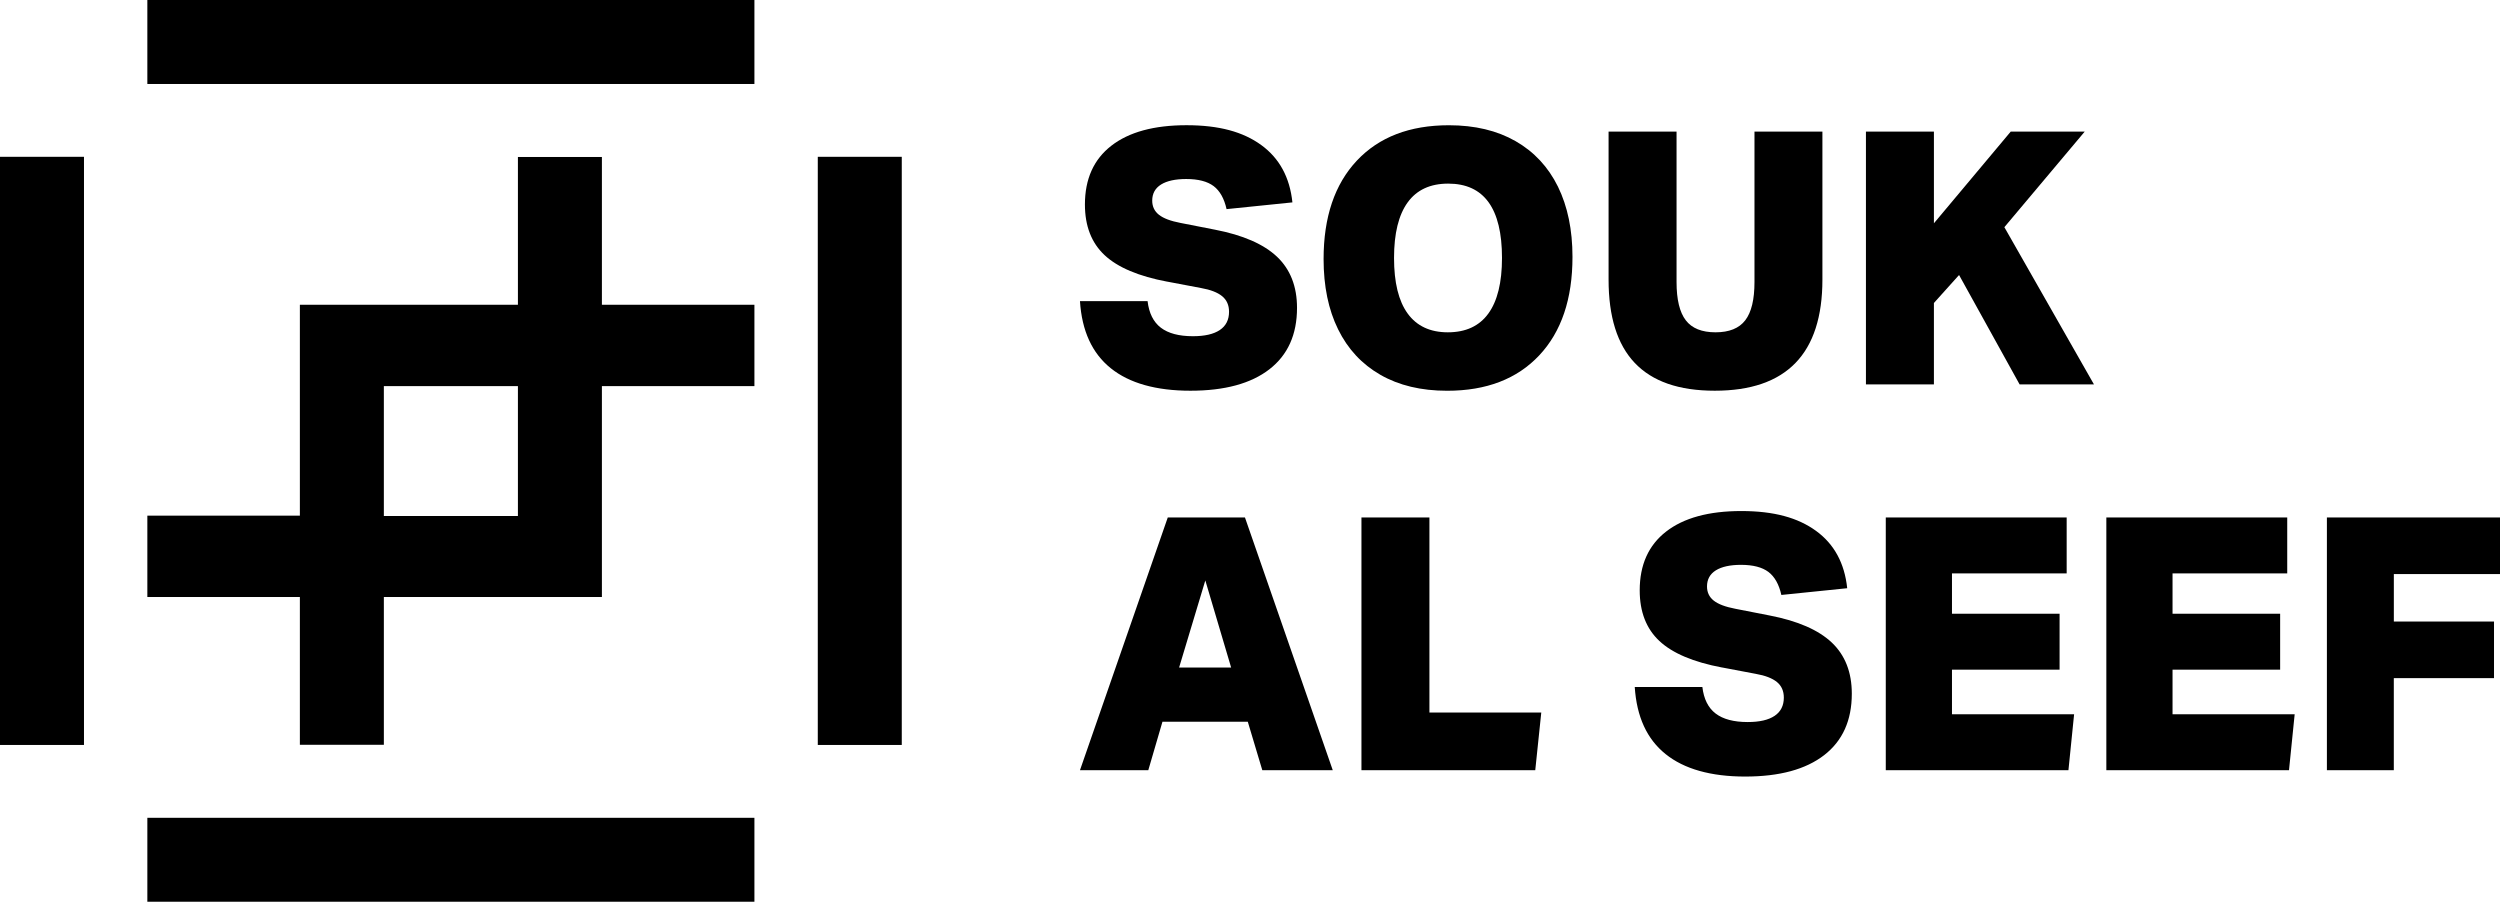 <?xml version="1.0" encoding="UTF-8"?>
<svg id="Layer_2" data-name="Layer 2" xmlns="http://www.w3.org/2000/svg" viewBox="0 0 705.81 254.6">
  <g id="Layer_1-2" data-name="Layer 1">
    <g>
      <g>
        <path d="M329.59,79.53c-8.13-1.53-14.04-4.03-17.74-7.5-3.7-3.46-5.55-8.23-5.55-14.29,0-7.2,2.48-12.73,7.45-16.59,4.96-3.86,12.04-5.8,21.24-5.8s15.96,1.87,21.09,5.6c5.13,3.73,8.06,9.13,8.8,16.19l-18.59,1.9c-.67-3-1.89-5.16-3.65-6.5-1.77-1.33-4.35-2-7.74-2-3.07,0-5.43.52-7.1,1.55-1.66,1.04-2.5,2.55-2.5,4.55,0,1.66.63,3,1.9,4,1.26,1,3.3,1.77,6.09,2.3l9.7,1.9c7.93,1.53,13.77,4.08,17.54,7.64,3.76,3.57,5.65,8.38,5.65,14.44,0,7.53-2.6,13.31-7.8,17.34-5.2,4.03-12.63,6.05-22.29,6.05s-17.23-2.11-22.49-6.35c-5.27-4.23-8.16-10.54-8.7-18.94h19.09c.4,3.4,1.65,5.9,3.75,7.5,2.1,1.6,5.11,2.4,9.05,2.4,3.33,0,5.86-.58,7.6-1.75,1.73-1.16,2.6-2.88,2.6-5.15,0-1.87-.65-3.33-1.95-4.4-1.3-1.06-3.28-1.83-5.95-2.3l-9.5-1.8Z"/>
        <path d="M408.56,110.32c-7.33,0-13.61-1.5-18.84-4.5-5.23-3-9.21-7.28-11.94-12.84-2.74-5.56-4.1-12.18-4.1-19.84,0-11.86,3.13-21.12,9.39-27.79,6.26-6.66,14.92-9.99,25.99-9.99,7.33,0,13.61,1.5,18.84,4.5,5.23,3,9.21,7.28,11.95,12.84,2.73,5.57,4.1,12.18,4.1,19.84,0,11.86-3.13,21.13-9.39,27.79-6.26,6.66-14.92,9.99-25.98,9.99ZM408.76,93.82c5.07,0,8.88-1.77,11.44-5.3,2.56-3.53,3.85-8.76,3.85-15.69,0-13.99-5.07-20.99-15.19-20.99-5.07,0-8.88,1.77-11.44,5.3-2.56,3.53-3.85,8.76-3.85,15.69s1.28,12.16,3.85,15.69c2.56,3.53,6.35,5.3,11.34,5.3Z"/>
        <path d="M495.32,37.15h19.19v41.78c0,20.92-10.13,31.38-30.39,31.38s-29.98-10.46-29.98-31.38v-41.78h19.19v42.48c0,4.93.87,8.53,2.6,10.79,1.73,2.27,4.53,3.4,8.4,3.4s6.66-1.13,8.4-3.4,2.6-5.86,2.6-10.79v-42.48Z"/>
        <path d="M570.18,108.52l-17.09-30.88-7.1,7.9v22.99h-19.19V37.15h19.19v25.89l21.69-25.89h20.89l-22.69,26.99,25.29,44.38h-20.99Z"/>
      </g>
      <g>
        <path d="M356.38,217.45l-4.1-13.69h-24.09l-4,13.69h-19.29l24.79-71.36h21.79l24.79,71.36h-19.89ZM340.29,163.87l-7.4,24.59h14.69l-7.29-24.59Z"/>
        <path d="M384.37,217.45v-71.36h19.19v55.07h31.58l-1.7,16.29h-49.07Z"/>
        <path d="M486.22,188.46c-8.13-1.53-14.04-4.03-17.74-7.5-3.7-3.46-5.55-8.23-5.55-14.29,0-7.2,2.48-12.73,7.45-16.59,4.96-3.86,12.04-5.8,21.24-5.8s15.96,1.87,21.09,5.6c5.13,3.73,8.06,9.13,8.8,16.19l-18.59,1.9c-.67-3-1.89-5.16-3.65-6.5-1.77-1.33-4.35-2-7.74-2-3.07,0-5.43.52-7.1,1.55-1.66,1.04-2.5,2.55-2.5,4.55,0,1.66.63,3,1.9,4,1.26,1,3.3,1.77,6.09,2.3l9.7,1.9c7.93,1.53,13.77,4.08,17.54,7.64,3.76,3.57,5.65,8.38,5.65,14.44,0,7.53-2.6,13.31-7.8,17.34-5.2,4.03-12.63,6.05-22.29,6.05s-17.23-2.11-22.49-6.35c-5.27-4.23-8.16-10.54-8.7-18.94h19.09c.4,3.4,1.65,5.9,3.75,7.5,2.1,1.6,5.11,2.4,9.05,2.4,3.33,0,5.86-.58,7.6-1.75,1.73-1.16,2.6-2.88,2.6-5.15,0-1.87-.65-3.33-1.95-4.4-1.3-1.06-3.28-1.83-5.95-2.3l-9.5-1.8Z"/>
        <path d="M532.4,217.45v-71.36h51.07v15.79h-32.38v11.4h30.38v15.79h-30.38v12.59h34.48l-1.6,15.79h-51.57Z"/>
        <path d="M594.67,217.45v-71.36h51.07v15.79h-32.38v11.4h30.38v15.79h-30.38v12.59h34.48l-1.6,15.79h-51.57Z"/>
        <path d="M675.83,191.46v25.99h-18.89v-71.36h48.88v15.99h-29.98v13.39h28.28v15.99h-28.28Z"/>
      </g>
      <g>
        <rect x="41.6" y="230.88" width="171.39" height="23.71"/>
        <rect y="44.27" width="23.71" height="166.05"/>
        <rect x="230.88" y="44.27" width="23.71" height="166.05"/>
        <rect x="41.6" width="171.39" height="23.71"/>
        <path d="M169.93,86.04v-41.72h-23.71v41.72h-61.56v59.54h-43.06v22.97h43.06v41.72h23.71v-41.72h61.56v-59.54h43.06v-22.97h-43.06ZM146.22,145.68h-37.85v-36.67h37.85v36.67Z"/>
      </g>
    </g>
  </g>
</svg>